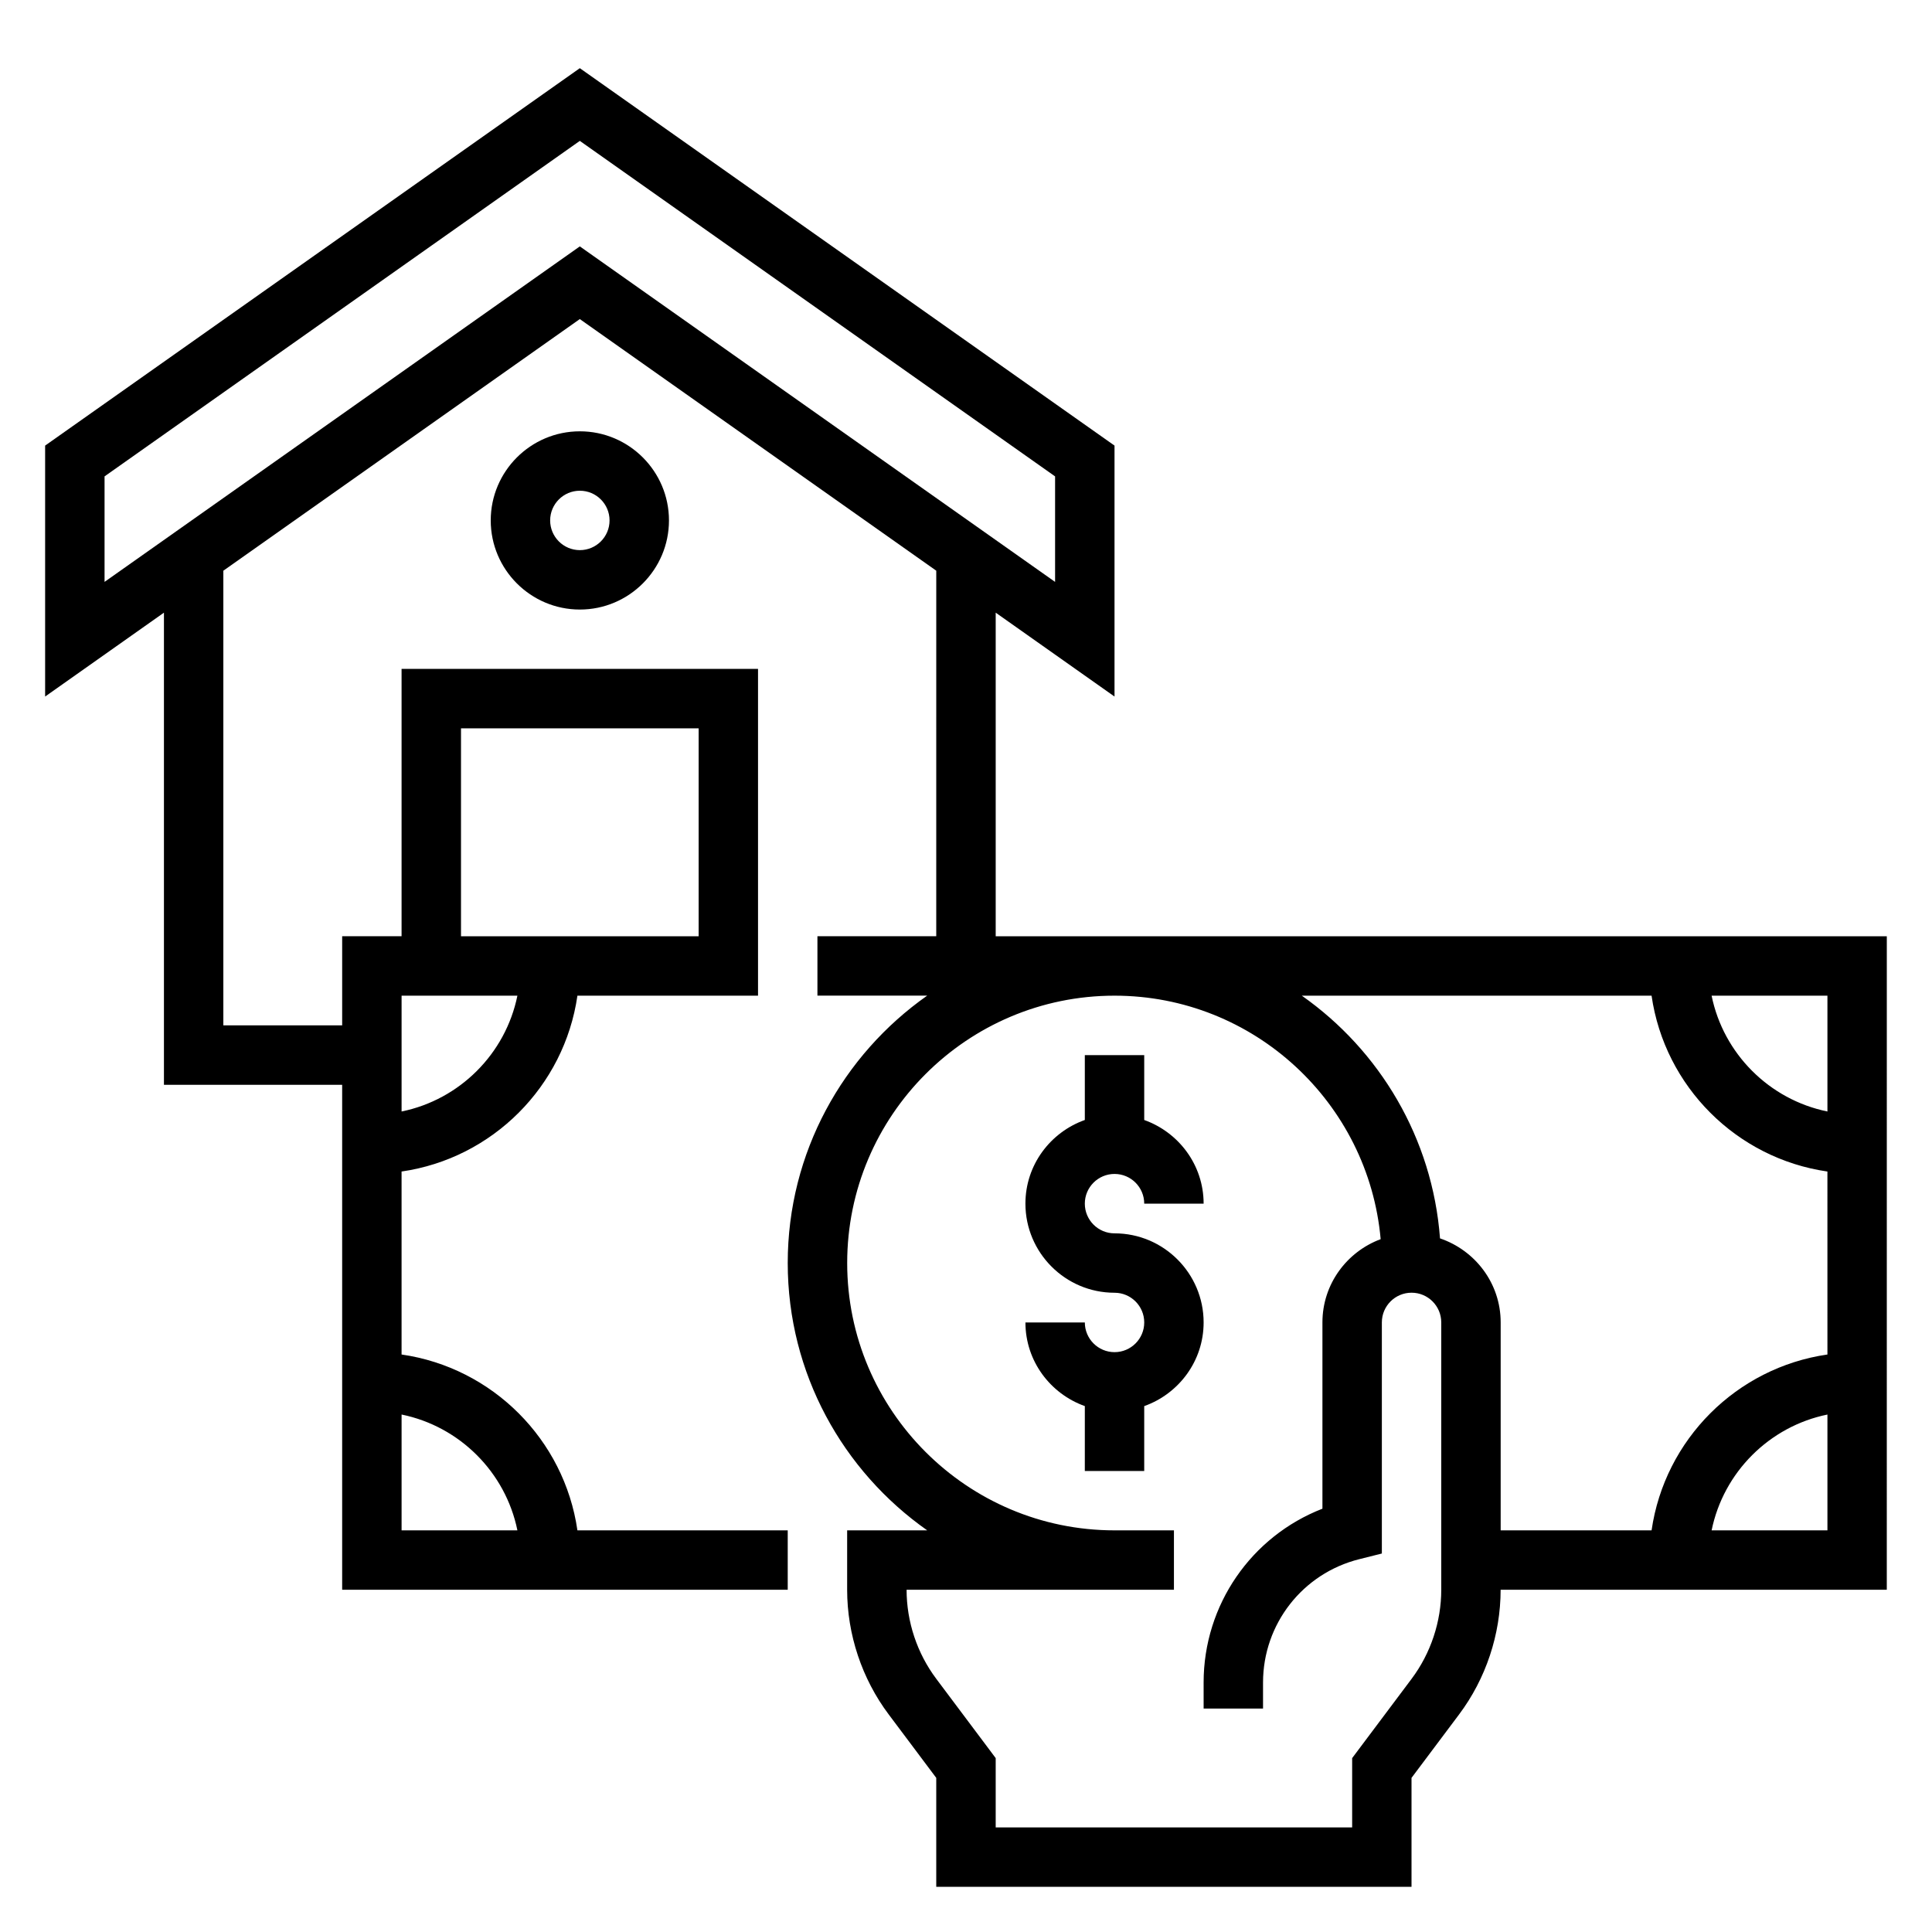 <?xml version="1.0" encoding="UTF-8"?>
<!-- Uploaded to: ICON Repo, www.svgrepo.com, Generator: ICON Repo Mixer Tools -->
<svg fill="#000000" width="800px" height="800px" version="1.1" viewBox="144 144 512 512" xmlns="http://www.w3.org/2000/svg">
 <g>
  <path d="m439.36 470.85c-4.344 0-7.871-3.527-7.871-7.871s3.527-7.871 7.871-7.871 7.871 3.527 7.871 7.871h15.742c0-10.25-6.606-18.91-15.742-22.168v-17.195h-15.742v17.191c-9.141 3.258-15.742 11.918-15.742 22.168 0 13.02 10.598 23.617 23.617 23.617 4.344 0 7.871 3.527 7.871 7.871s-3.527 7.871-7.871 7.871-7.871-3.527-7.871-7.871h-15.742c0 10.25 6.606 18.91 15.742 22.168l-0.004 17.195h15.742v-17.191c9.141-3.258 15.742-11.918 15.742-22.168 0.004-13.023-10.594-23.617-23.613-23.617z"/>
  <path d="m274.05 281.92c0 13.02 10.598 23.617 23.617 23.617 13.02 0 23.617-10.598 23.617-23.617s-10.598-23.617-23.617-23.617c-13.023 0-23.617 10.598-23.617 23.617zm31.488 0c0 4.344-3.527 7.871-7.871 7.871s-7.871-3.527-7.871-7.871 3.527-7.871 7.871-7.871 7.871 3.527 7.871 7.871z"/>
  <path d="m407.87 392.12v-85.758l31.488 22.23v-66.504l-141.7-100.02-141.7 100.02v66.504l31.488-22.23v125.12h47.23v133.82h118.08v-15.742h-55.734c-3.473-24.082-22.523-43.129-46.602-46.602v-48.492c24.082-3.473 43.129-22.523 46.602-46.602l47.863-0.004v-86.594h-94.465v70.848h-15.742v23.617h-31.488v-120.49l94.465-66.684 94.465 66.684-0.004 96.871h-31.488v15.742h29.086c-22.305 15.684-36.957 41.566-36.957 70.852s14.648 55.168 36.961 70.848h-21.215v15.742c0 11.855 3.914 23.594 11.02 33.055l12.594 16.801v28.867h125.95v-28.867l12.594-16.793c7.109-9.469 11.02-21.207 11.02-33.062h102.34l0.004-173.18zm-141.7-55.102h62.977v55.105h-62.977zm-15.746 70.848h30.691c-3.141 15.398-15.293 27.551-30.691 30.691zm0 111c15.398 3.141 27.551 15.297 30.691 30.691h-30.691zm47.234-309.57-125.95 88.91v-27.961l125.95-88.91 125.95 88.914v27.961zm228.29 356.01c0 8.461-2.793 16.855-7.871 23.617l-15.742 20.996v18.363h-94.465v-18.367l-15.742-21.004c-5.078-6.754-7.871-15.145-7.871-23.609h70.848v-15.742h-15.742c-39.07 0-70.848-31.781-70.848-70.848 0-39.07 31.781-70.848 70.848-70.848 36.934 0 67.312 28.41 70.527 64.527-8.98 3.344-15.43 11.934-15.43 22.062v49.367c-18.812 7.312-31.488 25.449-31.488 46.074l0.004 6.898h15.742v-6.902c0-15.492 10.492-28.938 25.52-32.691l5.969-1.5v-61.246c0-4.344 3.527-7.871 7.871-7.871s7.871 3.527 7.871 7.871zm102.34-15.746h-30.691c3.141-15.398 15.297-27.551 30.691-30.691zm0-46.602c-24.082 3.473-43.129 22.523-46.602 46.602h-39.992v-55.105c0-10.367-6.762-19.105-16.074-22.27-2-26.574-15.996-49.82-36.629-64.324l92.691 0.004c3.473 24.082 22.523 43.129 46.602 46.602zm0-64.402c-15.398-3.141-27.555-15.293-30.695-30.691h30.695z"/>
 </g>
</svg>